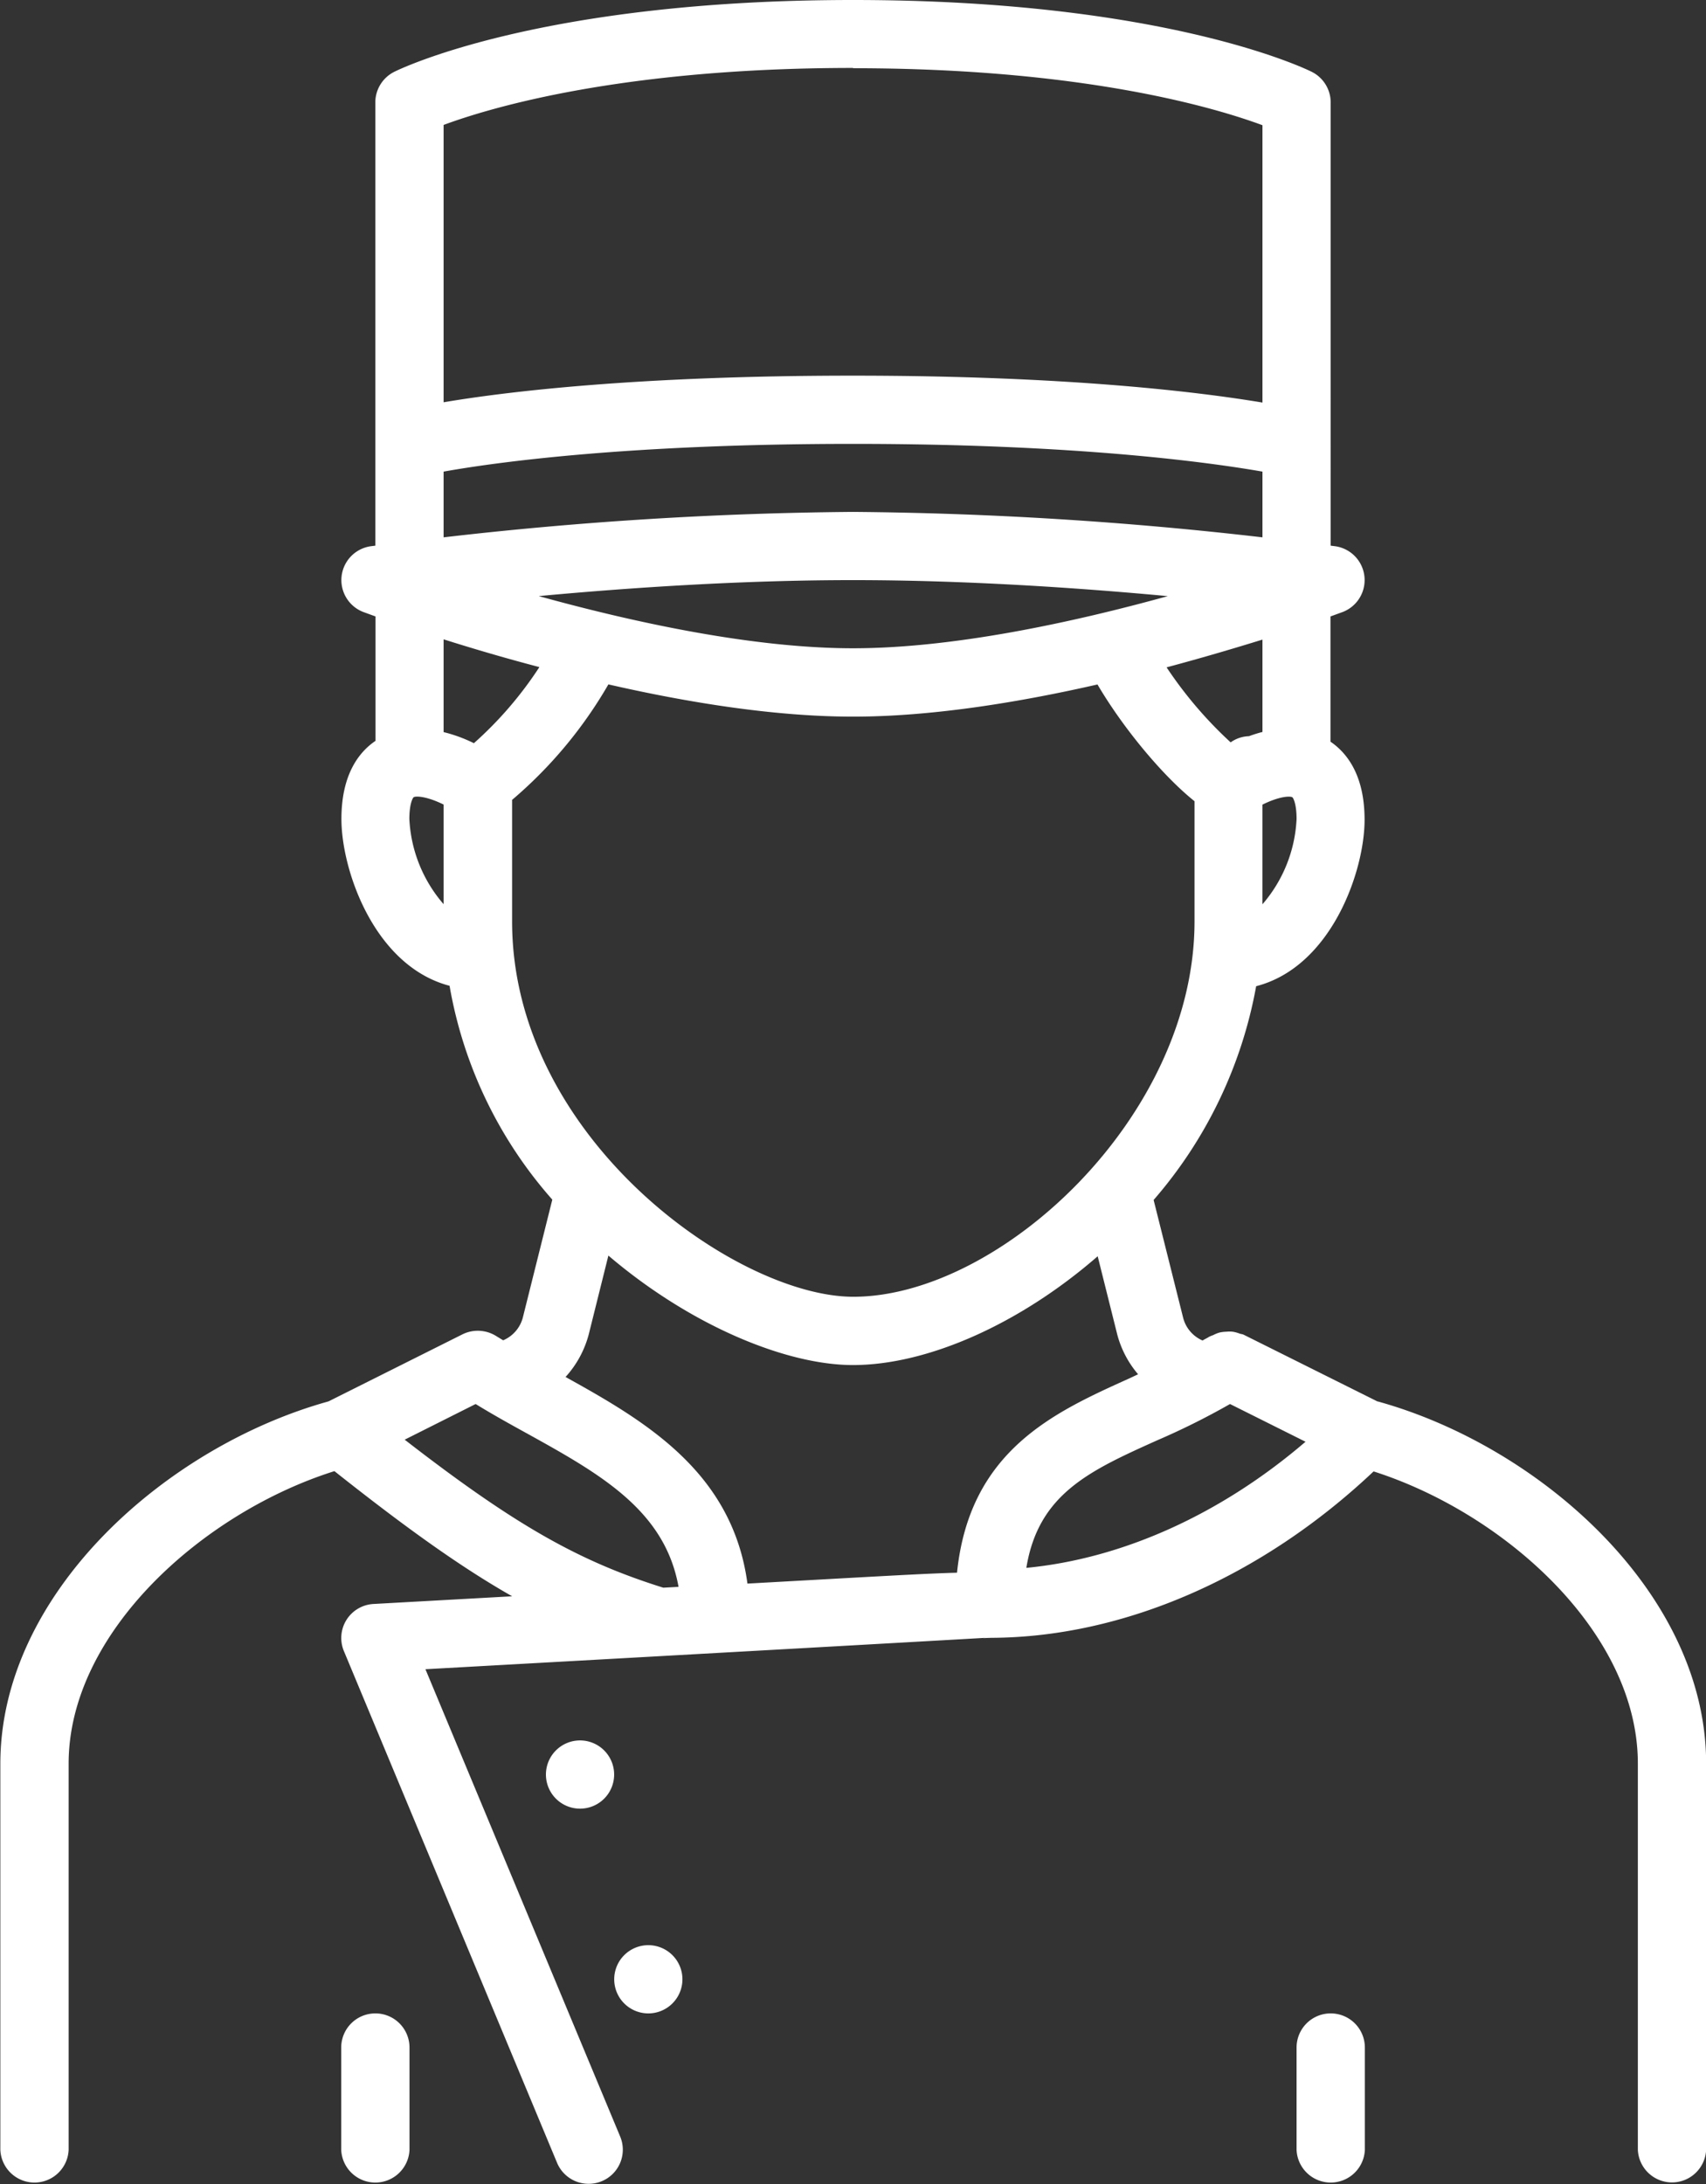 <svg xmlns="http://www.w3.org/2000/svg" viewBox="0 0 246.09 315"><rect x="0" y="0" width="246.09" height="315" fill="#333333" stroke="none"/><defs><style>.a{fill:#fff;}</style></defs><path class="a" d="M232.91,329.89a4.92,4.92,0,0,0-4.93,4.92v14.77a4.93,4.93,0,0,0,9.85,0V334.81a4.92,4.92,0,0,0-4.92-4.92Z" transform="translate(-40.95 -39.5)"/><path class="a" d="M189,265.63c1.74-10.66,9.1-14,18.84-18.38A105.3,105.3,0,0,0,218.38,242l10.89,5.44c-12.2,10.46-26.39,16.86-40.26,18.19Zm-40.24,2.21c-2.19-16.06-14.74-23.37-26.23-29.74a14.71,14.71,0,0,0,3.35-6.16l2.83-11.35c11.85,10.1,25.64,15.79,35.28,15.79,10.69,0,24-5.86,35.3-15.69L202.12,232a14.54,14.54,0,0,0,3,5.71l-1.32.62c-10.85,4.89-23,10.4-24.8,28-3.55.09-8.39.36-15.15.73l-15.09.84ZM99.31,247.15,109.56,242c2.46,1.51,5,2.92,7.49,4.29,10.57,5.85,19.8,11.07,21.78,22.08l-2.2.12c-12.15-3.8-21.37-9-37.32-21.36Zm15.47-92.25a63.51,63.51,0,0,0,13.93-16.69c11.37,2.6,23.95,4.65,35.29,4.65s23.9-2.05,35.26-4.64c3.79,6.44,9.5,13.24,14,16.84v17.33c0,28.23-28.12,54.14-49.22,54.14-16.85,0-49.22-22.87-49.22-54.14V154.9Zm-14.13-.43c.34-.18,1.88-.12,4.29,1.07v14.37A20.22,20.22,0,0,1,100,157.62c0-2.29.53-3.1.63-3.15Zm18.09-18.73a54.28,54.28,0,0,1-9.43,10.95,21.35,21.35,0,0,0-4.37-1.6V131.71c3.91,1.24,8.61,2.64,13.8,4Zm-13.8-28.22c7.54-1.35,26.67-4,59.06-4s51.52,2.69,59.06,4V117A550.85,550.85,0,0,0,164,113.33,550.85,550.85,0,0,0,104.94,117v-9.47ZM164,49.34c33.33,0,52.4,5.75,59.06,8.22v40c-9-1.5-28-3.88-59.06-3.88S113.9,96,104.94,97.52v-40c6.68-2.48,25.74-8.22,59.06-8.22Zm-45.39,76.14c12.65-1.18,29.08-2.31,45.39-2.31s32.75,1.13,45.4,2.31C196,129.19,178.64,133,164,133s-32-3.83-45.39-7.54Zm104.45,19.59a19.78,19.78,0,0,0-1.95.61,4.79,4.79,0,0,0-2.42.74l-.22.15a59.32,59.32,0,0,1-9.24-10.82c5.21-1.39,9.91-2.79,13.83-4v13.35Zm0,24.85V155.55c2.4-1.19,3.94-1.26,4.29-1.07.1,0,.63.85.63,3.14a20.25,20.25,0,0,1-4.92,12.3Zm16.63,71.73L220.34,232c-.19-.09-.39-.09-.58-.16a4.93,4.93,0,0,0-1-.27,4.41,4.41,0,0,0-.89,0,5.14,5.14,0,0,0-1,.12,4.46,4.46,0,0,0-.91.37,4.87,4.87,0,0,0-.59.24c-.3.2-.65.35-.95.54a4.89,4.89,0,0,1-2.8-3.27l-4.26-17a64.51,64.51,0,0,0,14.79-30.83c10.85-2.8,15.64-16.6,15.64-24,0-6.39-2.5-9.62-4.92-11.27V128.41l1.73-.63a4.93,4.93,0,0,0-1-9.49l-.7-.09V54.27a4.94,4.94,0,0,0-2.73-4.41c-.84-.42-21.24-10.36-66.18-10.36S98.66,49.44,97.82,49.86a4.94,4.94,0,0,0-2.73,4.41V118.2l-.7.09a4.93,4.93,0,0,0-1,9.49l1.73.63v17.94c-2.42,1.64-4.92,4.88-4.92,11.27,0,7.44,4.78,21.22,15.6,24.06a62.67,62.67,0,0,0,14.82,30.84l-4.25,17a4.91,4.91,0,0,1-2.84,3.29l-.92-.56a5,5,0,0,0-4.93-.31l-19.34,9.68C64.92,248.12,41,269.28,41,293.88v55.7a4.93,4.93,0,0,0,9.85,0v-55.7c0-19,19.48-36.26,38.34-42.2,10.47,8.3,18.39,13.94,25.64,18.05l-20,1.11a4.91,4.91,0,0,0-4.27,6.8l30.76,73.83a4.93,4.93,0,0,0,4.55,3,4.87,4.87,0,0,0,1.89-.38,4.92,4.92,0,0,0,2.65-6.44l-28.09-67.4c110.91-6.17,73.89-4.2,81.64-4.53l.06,0c19.09-.09,39-8.82,55.07-24,18.8,6,38.12,23.18,38.12,42.14v55.7a4.93,4.93,0,0,0,9.85,0v-55.7c0-24.6-24-45.76-47.36-52.23Z" transform="translate(-40.95 -39.5)"/><path class="a" d="M95.09,329.89a4.92,4.92,0,0,0-4.92,4.92v14.77a4.93,4.93,0,0,0,9.85,0V334.81a4.92,4.92,0,0,0-4.93-4.92Z" transform="translate(-40.95 -39.5)"/><path class="a" d="M124.63,290.52a4.92,4.92,0,1,1-4.93,4.92,4.92,4.92,0,0,1,4.93-4.92Z" transform="translate(-40.95 -39.5)"/><path class="a" d="M134.47,320.05a4.92,4.92,0,1,1-4.92,4.92,4.92,4.92,0,0,1,4.92-4.92Z" transform="translate(-40.95 -39.5)"/></svg>